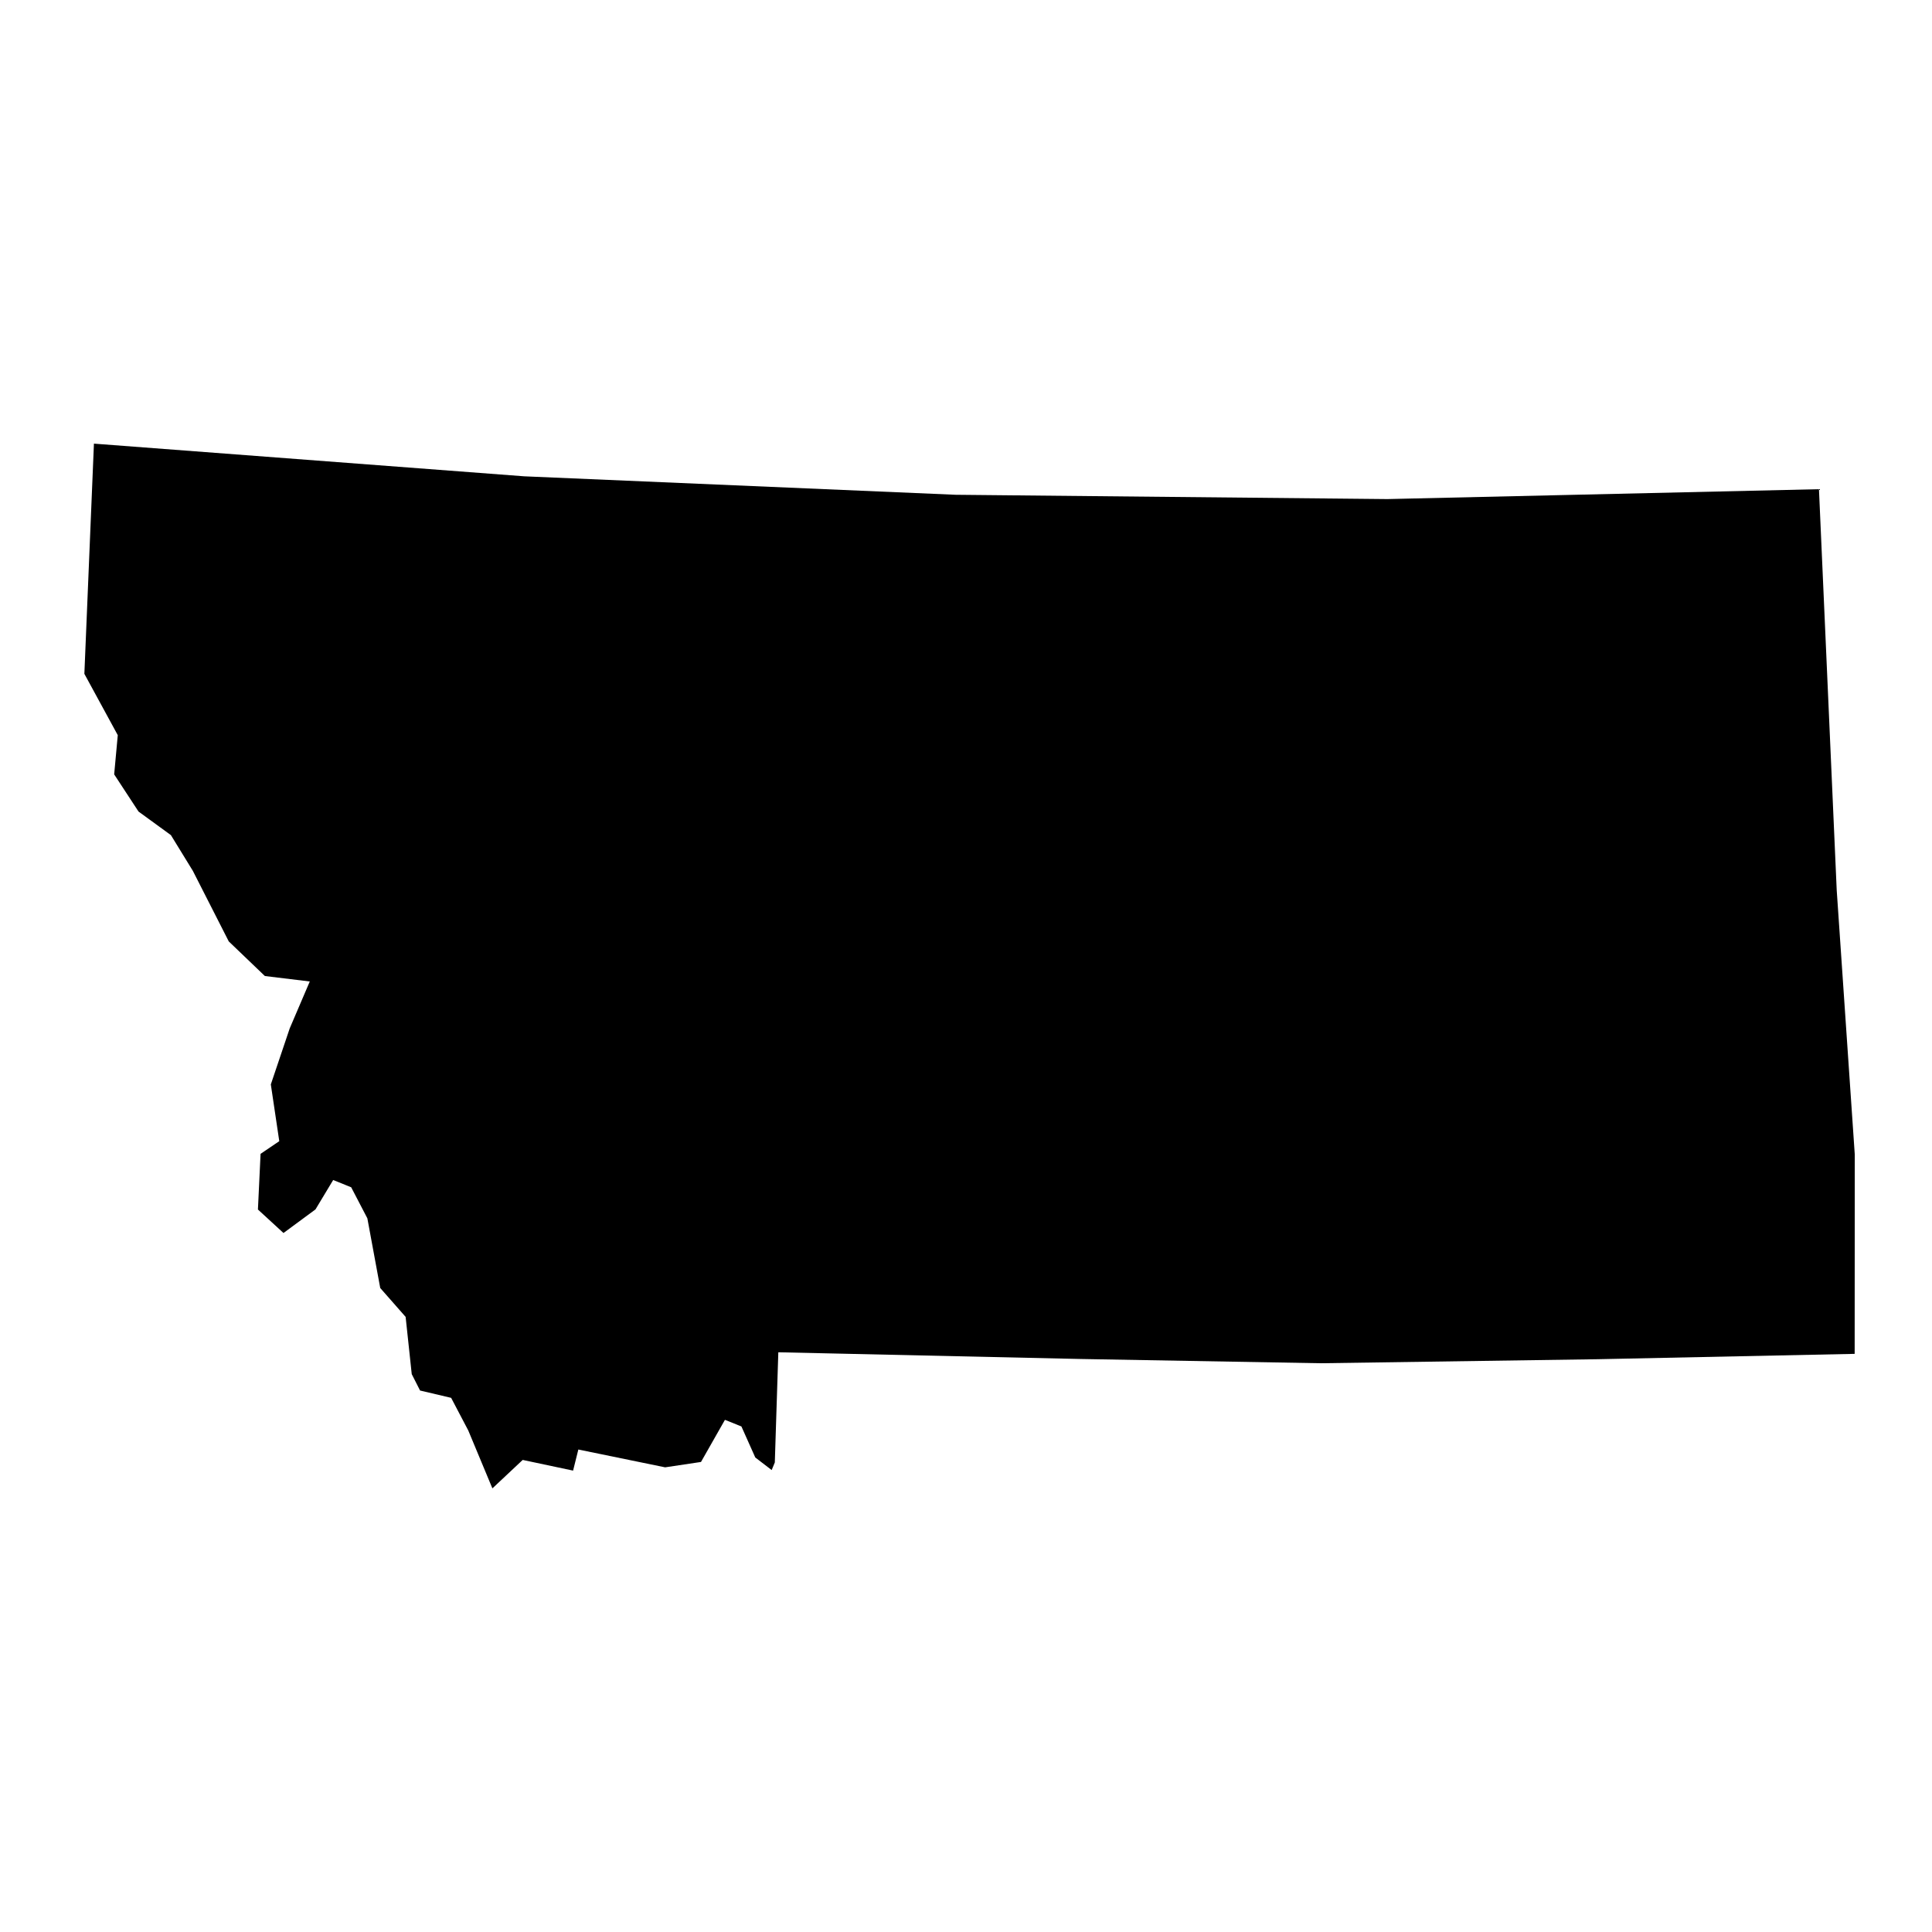 <?xml version="1.0" encoding="UTF-8"?>
<!-- Uploaded to: SVG Repo, www.svgrepo.com, Generator: SVG Repo Mixer Tools -->
<svg fill="#000000" width="800px" height="800px" version="1.1" viewBox="144 144 512 512" xmlns="http://www.w3.org/2000/svg">
 <path d="m630.75 379.93-4.707-106.29-114.38 2.621-114.41-1.141-114.31-4.891-114.05-8.66-2.535 61.004 8.852 16.254-0.953 10.391 6.449 9.848 8.582 6.246 5.816 9.469 9.523 18.707 9.566 9.168 11.902 1.445-5.316 12.426-5.008 14.855 2.238 15.039-4.957 3.359-0.699 14.754 6.773 6.223 8.477-6.25 4.691-7.793 4.773 1.926 4.285 8.223 3.414 18.473 6.727 7.652 1.621 15.168 2.207 4.344 8.234 1.941 4.539 8.645 6.394 15.348 8.031-7.539 13.355 2.832 1.391-5.59 23 4.719 9.504-1.422 6.344-11.16 4.367 1.75 3.676 8.223 4.344 3.332 0.832-2.016 0.93-29.199 80.301 1.785 63.465 1.125 73.457-1.07 68.02-1.418 0.027-52.828z"/>
</svg>